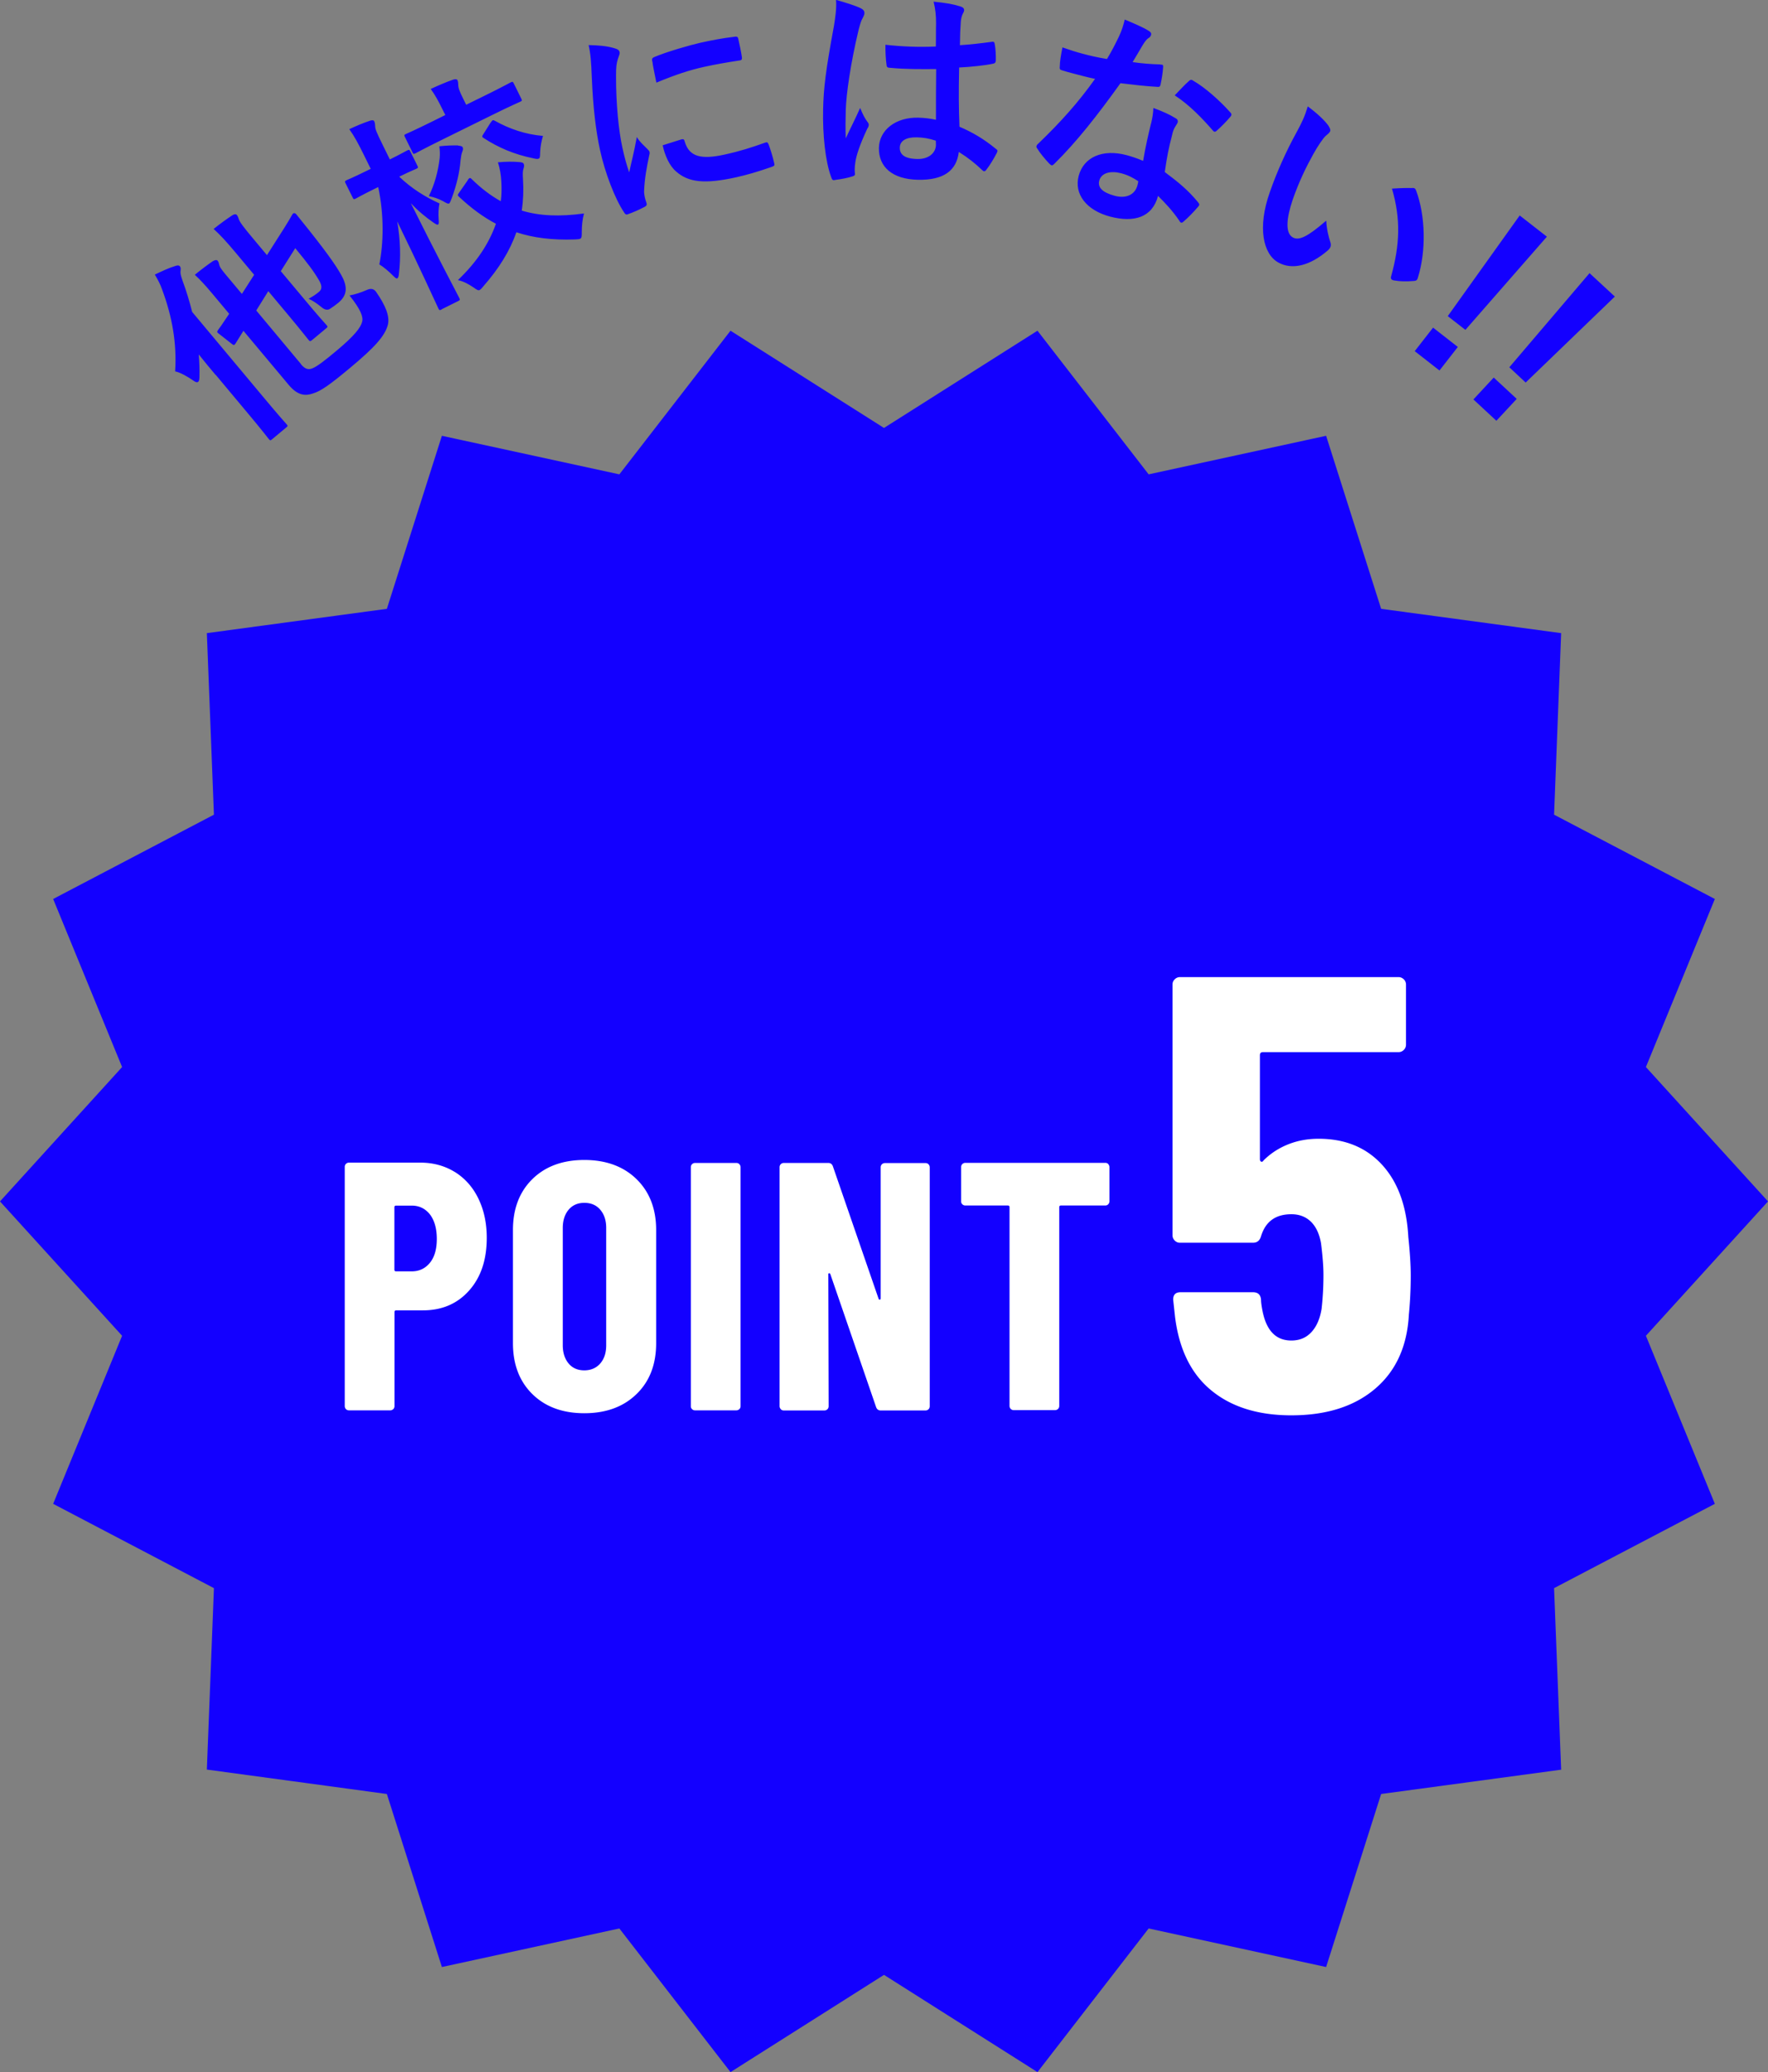 <svg id="_レイヤー_2" xmlns="http://www.w3.org/2000/svg" viewBox="0 0 160 187.53"><rect x="0" y="0" width="160" height="187.53" fill="#808080" stroke="none"/><defs><style>.cls-1{fill:#fff}.cls-2{fill:#1300ff}</style></defs><g id="_デ"><path class="cls-2" d="m160 108.73-11.05 12.16 6.24 15.21-14.55 7.63.64 16.43-16.29 2.2-4.98 15.66-16.06-3.49-10.06 13-13.89-8.8-13.89 8.8-10.06-13-16.06 3.49-4.98-15.66-16.29-2.21.64-16.42-14.55-7.63 6.24-15.21L0 108.73l11.05-12.16-6.24-15.21 14.55-7.63-.64-16.43 16.29-2.2 4.98-15.66 16.06 3.49 10.06-13L80 38.73l13.89-8.8 10.06 13 16.06-3.49 4.98 15.66 16.29 2.2-.64 16.43 14.55 7.63-6.24 15.21L160 108.73zM19.5 33.92c-.45-.54-.99-1.18-1.51-1.84.05.69.08 1.37.06 2.04 0 .24-.05.38-.11.43-.09.08-.22.05-.42-.09-.56-.39-1.2-.75-1.67-.85.16-2.56-.27-4.97-1.18-7.41-.16-.47-.39-.9-.66-1.35.62-.29 1.23-.59 1.83-.77.22-.08.35-.08.44.02.09.11.08.22.06.42-.03.18 0 .37.19.91.34.91.62 1.86.86 2.8l6.57 7.86c1.24 1.49 1.9 2.22 1.98 2.31.12.14.11.17-.04.29l-1.27 1.06c-.15.13-.18.13-.3-.01-.09-.11-.67-.87-1.92-2.36l-2.9-3.47Zm7.73-.96c.4.48.71.53 1.1.35.4-.18 1.01-.63 2.21-1.64 1.5-1.26 2.1-2.01 2.23-2.54.12-.44-.11-1.1-1.14-2.39.52-.1 1.03-.26 1.62-.52q.5-.21.79.2c.86 1.24 1.25 2.21 1.06 2.98-.27 1.01-1.18 2.03-3.45 3.92-1.8 1.5-2.62 2.08-3.33 2.29-.69.24-1.38.19-2.18-.76l-4.11-4.91-.71 1.14c-.11.17-.16.18-.32.06l-1.21-.95c-.16-.13-.17-.14-.06-.32.1-.13.39-.53 1.01-1.47l-1.54-1.84c-.65-.78-1.12-1.28-1.57-1.69.51-.42 1.1-.87 1.61-1.22.23-.14.38-.14.45-.06.09.11.11.19.15.37.05.22.18.4.61.92l1.44 1.72L23 24.87l-1.73-2.07c-.85-1.01-1.37-1.57-1.94-2.08.61-.48 1.11-.85 1.7-1.24.17-.11.32-.11.39-.04.1.12.14.23.19.39.08.25.37.66 1.32 1.79l1.23 1.47.89-1.4c1.07-1.65 1.35-2.19 1.43-2.32.08-.12.24-.09.33.02l1.14 1.42c1.89 2.38 2.68 3.55 3.09 4.38.45.98.27 1.63-.42 2.21-.23.19-.44.34-.74.54q-.35.24-.81-.16c-.36-.3-.81-.6-1.14-.74.46-.26.69-.42.94-.63.26-.22.3-.51.02-1.01-.49-.84-1.01-1.53-2.17-2.94l-1.31 2.08 2.16 2.58c1.24 1.49 1.89 2.2 1.97 2.29.13.15.13.18-.03.31l-1.26 1.05c-.17.14-.2.14-.33-.01-.08-.09-.66-.85-1.91-2.34l-1.73-2.07-1.09 1.75 4.04 4.84ZM39.96 28.01c-.18.09-.21.08-.3-.12-.15-.31-1.69-3.71-3.71-7.85.28 1.65.33 3.25.15 4.74-.02.23-.06.37-.15.41-.07.04-.17-.03-.35-.21-.41-.42-.9-.83-1.27-1.05.38-1.95.44-4.41-.1-7l-.31.15c-1.24.61-1.62.84-1.72.89-.18.09-.21.08-.3-.12l-.63-1.27c-.08-.16-.07-.19.11-.28.11-.05.52-.21 1.76-.82l.41-.2-.59-1.2c-.55-1.11-.86-1.7-1.35-2.39.69-.32 1.26-.56 1.86-.76.19-.07.35-.06.39.03.08.16.08.3.09.45 0 .27.12.56.72 1.78l.61 1.24c1.11-.55 1.45-.76 1.56-.81.18-.09.21-.08.29.08l.63 1.27c.1.2.09.22-.09.31-.11.05-.48.19-1.54.71 1.1 1.06 2.39 1.86 3.64 2.42-.09.45-.11.95-.07 1.48.02.26.02.39-.06.43-.07.04-.19-.02-.39-.16-.7-.48-1.39-1.05-2.07-1.77 2.32 4.66 4.22 8.25 4.37 8.55.1.2.09.22-.11.32l-1.45.72Zm.02-15.35c-1.69.83-2.26 1.16-2.37 1.21-.18.09-.21.08-.29-.1l-.67-1.36c-.09-.18-.08-.21.1-.29.11-.05.72-.31 2.4-1.14l1.15-.57-.26-.52c-.39-.79-.64-1.25-1.06-1.84.67-.31 1.39-.62 2.02-.84.19-.07.36-.04.39.03.08.16.07.28.08.43 0 .27.1.57.46 1.29l.26.52 1.65-.81c1.69-.83 2.24-1.15 2.35-1.2.2-.1.22-.09.31.09l.67 1.36c.09.18.08.21-.12.3-.11.05-.7.3-2.39 1.13l-4.68 2.31Zm1.48.52c.23.02.36.05.41.15.05.11.04.22-.03.39-.08.2-.12.44-.16.77-.08 1.06-.34 2.2-.8 3.45-.11.28-.16.44-.25.48-.09.04-.24-.04-.53-.21-.43-.24-.87-.37-1.29-.46.53-1.09.84-2.24.98-3.45.03-.35.02-.68-.03-1.06.59-.07 1.23-.09 1.7-.08Zm.88 3.09c.16-.21.22-.2.38-.03.85.83 1.71 1.48 2.6 1.97.08-.57.08-1.15.05-1.76s-.13-1.21-.31-1.76c.73-.07 1.41-.07 1.95-.02.23.02.34.06.38.15.07.14.04.27-.02.46-.07.21-.07.48-.04.96.06.98.02 1.91-.11 2.82 1.62.49 3.44.56 5.63.26-.15.56-.2 1.13-.2 1.68 0 .38 0 .54-.15.61-.09.04-.24.05-.48.06-2.04.07-3.75-.14-5.29-.65-.58 1.67-1.56 3.26-2.97 4.87-.15.19-.25.3-.36.36-.13.06-.26-.03-.57-.25-.44-.3-.89-.54-1.39-.65 1.73-1.65 2.83-3.35 3.44-5.1-1.14-.6-2.23-1.4-3.34-2.44-.16-.14-.13-.18.04-.42l.76-1.09Zm2.08-5.19c.15-.23.19-.25.4-.13 1.27.71 2.74 1.22 4.32 1.35-.12.39-.24.92-.26 1.51 0 .36-.02.5-.13.55-.09.04-.23.03-.48-.03-1.76-.36-3.18-.98-4.49-1.83-.19-.11-.17-.16-.02-.39l.65-1.03ZM55.52 4.34c.37.1.51.19.55.37.03.14 0 .2-.16.65-.12.39-.16.69-.16 1.49-.01 2.54.24 5 .57 6.49.21.96.39 1.59.62 2.26.21-.99.42-1.71.69-3.2.26.45.59.71.95 1.08.08.08.18.18.2.26.03.14 0 .22-.03.33-.23 1.11-.41 2.04-.46 3.19-.01.13.01.34.07.62.05.23.12.38.16.54.03.14-.03.23-.2.31-.46.24-.98.48-1.53.67-.13.05-.23-.03-.3-.16-.85-1.25-1.75-3.65-2.18-5.62-.39-1.76-.64-3.93-.75-6.55-.06-1.5-.11-2.17-.29-2.99.93.02 1.59.08 2.25.26Zm3.5 1.21c-.03-.24.01-.31.2-.39 1.1-.47 3.26-1.09 4.16-1.29 1.17-.26 2.08-.42 2.92-.52.41-.07.46-.04.51.16.13.59.25 1.11.33 1.67.02.18-.02.27-.2.29-1.19.18-2.21.36-3.21.58-1.31.29-2.55.69-4.33 1.43-.22-1.1-.33-1.59-.36-1.93Zm2.7 7.06c.15-.05.21.04.26.25.41 1.32 1.46 1.6 3.59 1.13 1.46-.32 2.4-.63 3.67-1.08.19-.06.23-.05.33.19.15.4.38 1.15.49 1.65.05.23.06.25-.27.37-1.29.45-2.22.71-3.14.92-2.89.64-4.34.46-5.44-.5-.63-.52-1.04-1.47-1.24-2.39l1.74-.55ZM77.94.77c.22.12.29.25.29.41 0 .14-.07.28-.15.44-.15.24-.23.52-.38 1.09-.72 3-1.12 5.8-1.16 7.25-.02.8-.04 1.72 0 2.56.42-.91.86-1.76 1.3-2.75.27.65.42.93.67 1.27.08.1.12.18.11.28s-.04.2-.13.32c-.73 1.56-.99 2.44-1.08 3.02-.09.56-.06.86-.04 1.06.02.14-.06.2-.25.25-.38.13-.97.24-1.51.31-.22.06-.3.03-.39-.25-.53-1.43-.78-3.82-.73-6.12.04-1.92.23-3.51.98-7.56.11-.7.25-1.55.19-2.36.8.22 1.87.56 2.26.77Zm6.76 5.48c-1.36.01-2.76.02-4.12-.11-.26 0-.34-.07-.35-.27-.07-.48-.11-1.2-.1-1.82 1.5.17 3.05.23 4.56.16.02-.72 0-1.36.02-2.1 0-.72-.05-1.24-.22-1.96 1.16.12 1.75.22 2.41.43.22.06.36.17.35.35 0 .1-.04.16-.13.34s-.15.44-.17.7c-.05.68-.07 1.2-.08 2.12.94-.06 1.98-.18 2.85-.3.24-.05.28.03.31.25.07.36.1 1 .09 1.42 0 .18-.09.28-.23.3-.72.16-2.05.3-3.09.35-.05 2.24-.04 3.64.03 5.36 1.17.5 2.18 1.09 3.28 1.99.18.12.2.18.09.4-.27.51-.6 1.07-.95 1.52-.06.08-.12.12-.18.12s-.12-.04-.18-.1c-.61-.59-1.26-1.11-2.12-1.65-.2 1.68-1.35 2.57-3.71 2.52-2.3-.05-3.55-1.16-3.52-2.88.03-1.64 1.54-2.79 3.56-2.74.52.01 1.12.08 1.6.19 0-1.54 0-3 .02-4.58Zm-1.75 6.18c-.94-.02-1.51.31-1.52.93-.01.62.42 1.01 1.6 1.03 1 .02 1.65-.54 1.67-1.26 0-.14 0-.24-.01-.4-.64-.21-1.17-.29-1.73-.3ZM105.01 5.85c.19-.01.27 0 .25.23-.03.51-.13 1.1-.24 1.61-.05.17-.13.19-.29.17-1.1-.06-2.08-.18-3.33-.33-2.11 2.94-3.96 5.3-5.98 7.29-.11.11-.19.16-.26.14-.06-.02-.12-.07-.21-.16-.37-.39-.83-.94-1.07-1.34-.08-.1-.1-.17-.08-.25.02-.06.06-.13.16-.21 2.09-2.01 3.65-3.77 5.14-5.86-.74-.16-1.34-.32-1.94-.48-.43-.11-.58-.15-1.06-.3-.19-.05-.22-.12-.19-.38 0-.39.11-1.05.24-1.69.78.27 1.22.41 1.78.56.75.2 1.34.34 2.25.49.45-.75.76-1.37 1.08-2.03.3-.65.37-.94.53-1.54.8.34 1.6.67 2.15 1.01.18.09.27.24.23.37-.04.15-.12.24-.27.32-.16.12-.28.28-.5.63-.26.43-.57.99-.9 1.52.77.12 1.71.19 2.51.21Zm-.84 5.33c.12-.53.18-.84.21-1.41.92.35 1.4.56 2.01.93.16.08.23.21.19.38-.01.04-.08.16-.22.38s-.22.44-.29.77c-.3 1.14-.47 1.99-.66 3.34 1.24.93 2.08 1.61 3 2.72.16.19.16.27 0 .44-.45.52-.85.93-1.31 1.33-.08.08-.15.1-.21.09-.06-.02-.11-.07-.16-.17-.66-.96-1.26-1.58-1.93-2.25-.51 1.93-2.14 2.45-4.35 1.87-2.13-.57-3.27-2.03-2.83-3.69.45-1.68 2.14-2.45 4.33-1.87.37.1.9.26 1.5.52.21-1.27.49-2.46.71-3.37Zm-2.67 4.51c-.97-.26-1.82-.07-2.02.66-.16.62.29 1.07 1.4 1.37 1.04.28 1.83-.11 2.05-.93.05-.17.07-.27.08-.39-.42-.28-.91-.55-1.51-.71Zm6.07-8.34c.17-.16.27-.16.44-.03 1.06.61 2.38 1.79 3.31 2.83.1.11.14.18.12.26-.02.06-.06.13-.14.21-.31.37-.81.88-1.19 1.21-.08.08-.15.1-.21.09-.06-.02-.09-.04-.15-.12-.94-1.08-2.1-2.3-3.44-3.17.48-.49.93-1 1.27-1.28ZM120.25 11.44c.12.16.18.35.11.47-.06.11-.21.25-.41.41-.19.17-.69.88-1.1 1.63-.62 1.12-1.27 2.41-1.88 4.17-.51 1.52-.71 2.96.03 3.37.56.31 1.34-.07 3.02-1.52.05.83.21 1.44.38 1.97.1.31-.01.52-.23.72-1.65 1.42-3.25 1.78-4.48 1.1-1.37-.75-1.92-3.15-.77-6.38.63-1.82 1.49-3.72 2.38-5.34.53-.97.78-1.51 1.05-2.41.78.57 1.53 1.25 1.91 1.8Zm7.54 5.57c.09 0 .18 0 .23.04.07.04.1.1.14.21.84 2.26.92 5.45.15 7.89-.07.26-.22.27-.4.28-.62.05-1.19.05-1.75-.05-.25-.04-.34-.17-.26-.39.78-2.84.88-5.15.07-7.92.9-.06 1.47-.06 1.83-.05ZM130.27 33.53l-2.24-1.75 1.66-2.13 2.24 1.75-1.66 2.13Zm2.34-3.68-1.59-1.24 6.51-9.11 2.46 1.92-7.37 8.43ZM135.42 38.08l-2.08-1.93 1.84-1.98 2.08 1.93-1.84 1.98Zm2.65-3.46-1.48-1.38 7.26-8.52 2.29 2.12-8.06 7.77Z"/><path class="cls-1" d="M41.17 106.07c.92.58 1.63 1.38 2.13 2.42s.75 2.21.75 3.54c0 1.98-.53 3.57-1.6 4.77-1.07 1.2-2.46 1.79-4.19 1.79h-2.4c-.11 0-.16.05-.16.16v8.51c0 .11-.04.2-.11.27-.08.07-.17.11-.27.11h-3.74c-.11 0-.2-.04-.27-.11s-.11-.17-.11-.27V105.6c0-.11.04-.2.11-.27s.17-.11.27-.11h6.46c1.17 0 2.22.29 3.14.86Zm-2.26 8.21c.42-.52.62-1.24.62-2.16s-.21-1.67-.62-2.21c-.42-.53-.97-.8-1.65-.8h-1.41c-.11 0-.16.05-.16.16v5.63c0 .11.05.16.16.16h1.41c.68 0 1.23-.26 1.65-.78ZM48.18 126.17c-1.17-1.15-1.76-2.69-1.76-4.61v-10.24c0-1.92.59-3.46 1.76-4.61 1.17-1.15 2.74-1.73 4.7-1.73s3.54.58 4.72 1.73c1.18 1.15 1.78 2.69 1.78 4.61v10.24c0 1.92-.59 3.46-1.78 4.61-1.18 1.15-2.76 1.73-4.72 1.73s-3.53-.58-4.7-1.73Zm6.14-2.77c.36-.42.54-.96.54-1.65v-10.62c0-.68-.18-1.23-.54-1.65s-.84-.62-1.44-.62-1.07.21-1.42.62c-.35.42-.53.97-.53 1.65v10.62c0 .68.18 1.23.53 1.65.35.42.83.62 1.42.62s1.08-.21 1.44-.62ZM62.63 127.53a.348.348 0 0 1-.11-.27v-21.63c0-.11.04-.2.11-.27s.17-.11.27-.11h3.74c.11 0 .2.04.27.11.07.08.11.17.11.27v21.63c0 .11-.04.2-.11.27-.08.07-.17.11-.27.11H62.9a.37.37 0 0 1-.27-.11ZM70.66 127.53a.386.386 0 0 1-.11-.27v-21.63c0-.11.04-.2.11-.27s.17-.11.27-.11h4.03c.21 0 .35.11.42.32l4.13 11.97c.02.06.06.09.11.08.05-.01.08-.05.08-.11v-11.87c0-.11.04-.2.11-.27s.17-.11.27-.11h3.68c.11 0 .2.04.27.11.07.08.11.17.11.27v21.63c0 .11-.04.2-.11.27s-.17.11-.27.11H79.7c-.21 0-.35-.11-.42-.32l-4.13-12c-.02-.06-.06-.1-.11-.1s-.08.03-.08.1l.03 11.94c0 .11-.04.2-.11.27s-.17.11-.27.11h-3.68a.37.37 0 0 1-.27-.11ZM100.29 105.35c.07.08.11.17.11.27v3.1c0 .11-.04.2-.11.27-.07.08-.17.11-.27.11h-4c-.11 0-.16.05-.16.16v17.98c0 .11-.04.2-.11.27s-.17.11-.27.11h-3.74c-.11 0-.2-.04-.27-.11s-.11-.17-.11-.27v-17.98c0-.11-.05-.16-.16-.16h-3.84a.37.37 0 0 1-.27-.11.348.348 0 0 1-.11-.27v-3.1c0-.11.04-.2.11-.27s.17-.11.27-.11h12.67c.11 0 .2.04.27.11ZM127.67 115.43c0 1.23-.06 2.41-.17 3.53-.15 2.88-1.17 5.12-3.05 6.72-1.89 1.61-4.42 2.41-7.59 2.41-2.99 0-5.4-.75-7.22-2.24-1.83-1.49-2.93-3.71-3.3-6.66l-.17-1.57c0-.45.22-.67.67-.67h6.55c.45 0 .69.22.73.67 0 .22.04.52.11.9.34 1.87 1.21 2.8 2.63 2.8.75 0 1.35-.25 1.82-.76s.77-1.2.92-2.1c.11-.97.17-2 .17-3.08 0-.78-.08-1.74-.22-2.86-.15-.86-.46-1.51-.92-1.96-.47-.45-1.06-.67-1.76-.67-1.42 0-2.33.65-2.74 1.96-.11.41-.35.62-.73.62h-6.61a.62.62 0 0 1-.48-.2.657.657 0 0 1-.2-.48V89.11c0-.19.06-.34.2-.48.13-.13.29-.2.48-.2h19.77c.19 0 .34.07.48.2.13.13.2.29.2.48v5.43c0 .19-.07.35-.2.48s-.29.2-.48.2H114.3c-.19 0-.28.09-.28.28v9.41c0 .11.04.19.11.22.07.04.15 0 .22-.11.63-.63 1.38-1.12 2.24-1.46.86-.34 1.77-.5 2.74-.5 2.39 0 4.3.78 5.74 2.35 1.44 1.57 2.23 3.75 2.38 6.55.15 1.42.22 2.58.22 3.47Z"/></g></svg>